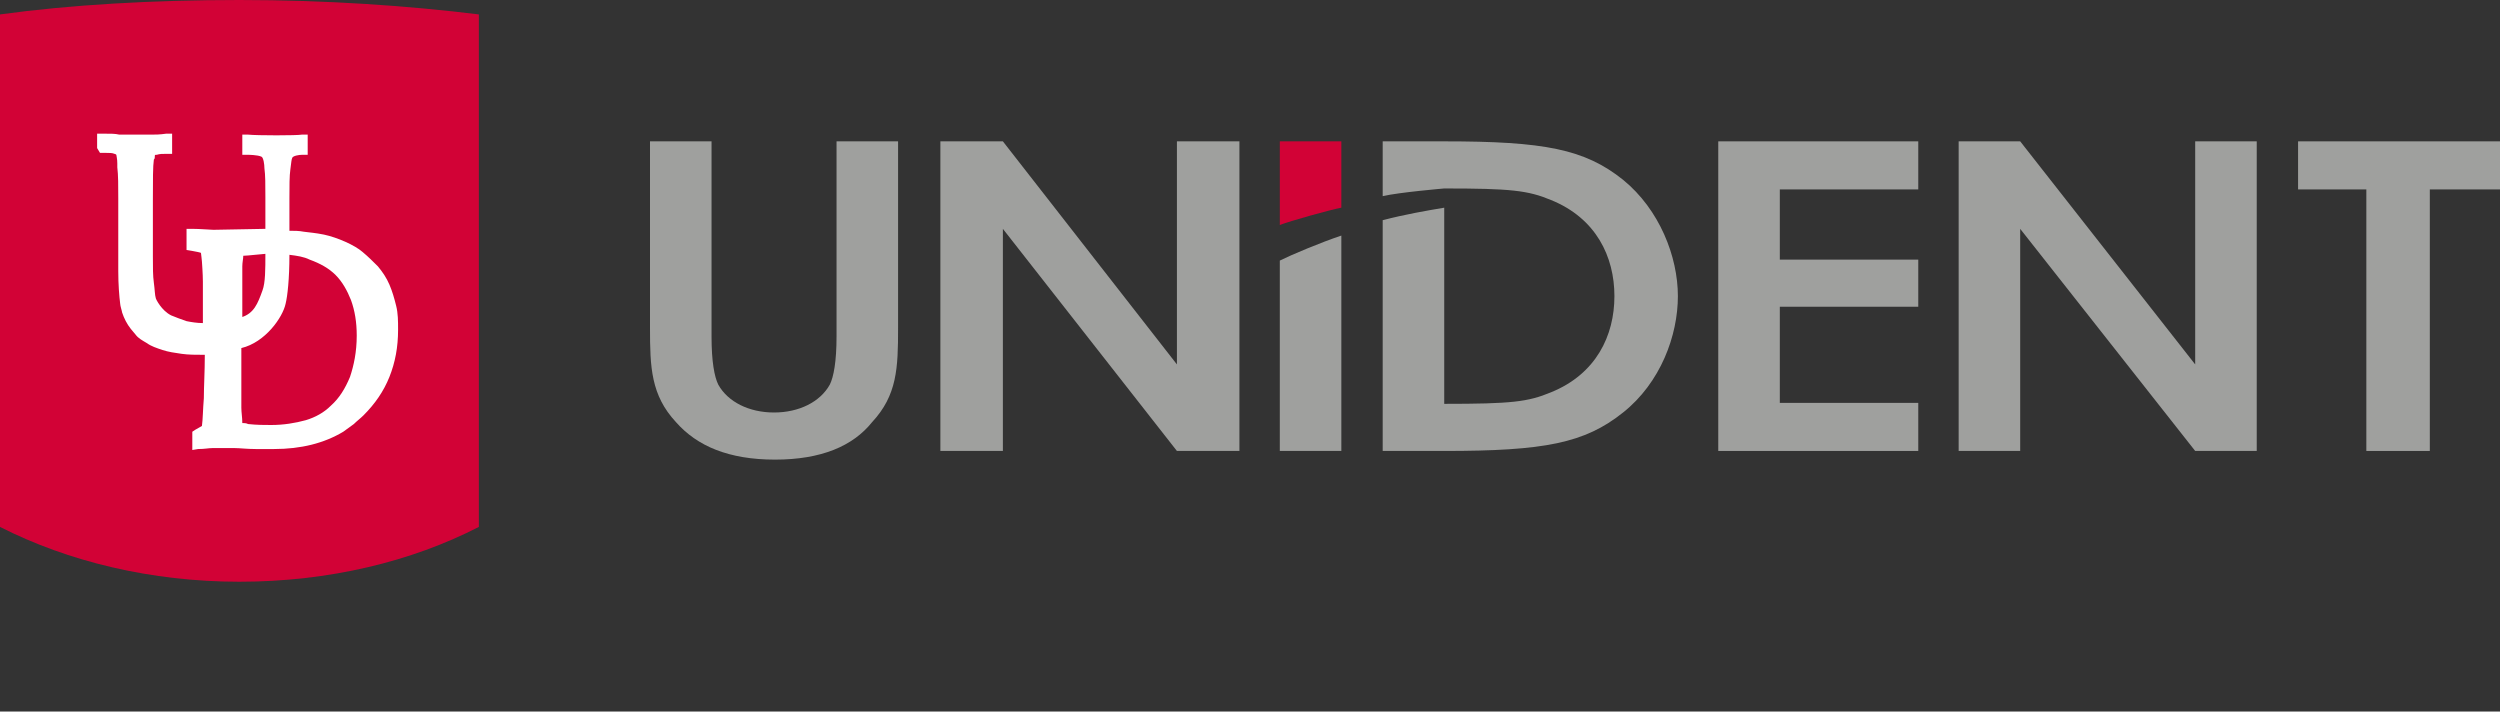<?xml version="1.0" encoding="UTF-8"?> <svg xmlns="http://www.w3.org/2000/svg" width="260" height="74" viewBox="0 0 260 74" fill="none"><rect x="0" y="0" width="260" height="74" fill="#333333" stroke="none"/><path d="M210.1 14.7H203.7V46.9H210.1V23.8L228.3 46.9H234.7V14.7H228.3V37.9L210.1 14.7Z" fill="#9FA09E"></path><path d="M199.5 14.7H178.7V46.9H199.5V41.9H185.1V31.9H199.5V27H185.1V19.7H199.5V14.7Z" fill="#9FA09E"></path><path d="M174.5 30.8C174.5 34.9 172.7 39.8 168.8 42.9C164.8 46.1 160.6 46.9 150.2 46.9H143.8V22.9C146.1 22.3 148.4 21.9 150.2 21.6V42C157.2 42 158.9 41.8 161.3 40.8C166 38.9 167.9 34.9 167.9 30.8C167.9 26.7 166 22.7 161.3 20.8C158.9 19.8 157.1 19.6 150.2 19.6C150.2 19.6 145.5 20 143.8 20.4V14.7H150.2C160.6 14.7 164.8 15.5 168.8 18.7C172.6 21.8 174.5 26.7 174.5 30.8Z" fill="#9FA09E"></path><path d="M139.5 46.9V24.5C137.4 25.2 134.3 26.5 133.1 27.1V46.9H139.5Z" fill="#9FA09E"></path><path d="M80.6 47.8C75.8 47.8 72.5 46.4 70.3 43.9C67.7 41.1 67.6 38.2 67.6 34.1V14.7H74V35C74 37.6 74.3 39.2 74.7 40C75.7 41.8 77.9 42.9 80.5 42.9C83.1 42.9 85.3 41.8 86.3 40C86.7 39.2 87 37.6 87 35V14.7H93.4V34.1C93.4 38.3 93.3 41.1 90.7 43.9C88.7 46.4 85.4 47.8 80.6 47.8Z" fill="#9FA09E"></path><path d="M104.3 14.7H97.8V46.9H104.3V23.8L122.4 46.9H128.9V14.7H122.4V37.9L104.3 14.7Z" fill="#9FA09E"></path><path d="M260 14.7H239V19.7H246.1V46.9H252.7V19.7H260V14.7Z" fill="#9FA09E"></path><path d="M139.5 14.7H133.1V23.4C134.1 23 138.4 21.8 139.5 21.6V14.7Z" fill="#D20236"></path><path d="M49.8 54.8C42.8 58.4 34.2 60.5 24.9 60.5C15.7 60.5 7.1 58.4 0 54.8V1.5C7.3 0.5 15.8 0 24.9 0C34 0 42.5 0.6 49.8 1.5V54.8Z" fill="#D20236"></path><path d="M30.1 26.5C30.1 29 29.9 30.8 29.7 31.6C29.4 33 27.6 35.6 25.1 36.2V39.4C25.1 40.3 25.1 41.2 25.1 42V42.4C25.1 42.9 25.2 43.4 25.2 44H25.3C25.4 44 25.6 44 25.8 44.1C26.7 44.2 27.5 44.2 28.2 44.2C29.5 44.2 30.7 44 31.8 43.7C32.8 43.4 33.7 42.9 34.4 42.2C35.3 41.4 35.9 40.4 36.4 39.2C36.8 38 37.1 36.6 37.1 34.9C37.1 33.5 36.9 32.3 36.5 31.2C36.1 30.2 35.6 29.3 34.9 28.6C34.2 27.9 33.3 27.4 32.2 27C31.6 26.7 30.9 26.6 30.1 26.5ZM25.1 33C26.4 32.6 26.8 31.6 27.3 30.2C27.6 29.4 27.6 28 27.6 26.4C27.4 26.4 25.7 26.6 25.3 26.6C25.3 26.9 25.2 27.3 25.2 27.7C25.2 28.2 25.2 28.8 25.2 29.4V33H25.1ZM10.1 15.4V14.5V13.9H10.7C11.5 13.9 12 13.9 12.4 14C13.1 14 13.5 14 14.1 14C14.8 14 15.1 14 15.8 14C16.2 14 16.6 14 17.3 13.9H17.9V14.5V15.4V16H17.3C16.9 16 16.6 16 16.3 16.1H16.2C16.1 16.1 16.1 16.2 16.1 16.2C16.1 16.2 16.1 16.2 16.1 16.3C16.1 16.4 16.1 16.5 16 16.6C15.9 17.3 15.9 18.7 15.9 20.8V26.7C15.9 27.8 15.9 28.7 16 29.4C16.1 30.1 16.1 30.7 16.2 31C16.2 31.1 16.8 32.3 17.8 32.8C18 32.9 19.1 33.3 19.4 33.4C19.9 33.5 20.5 33.6 21.1 33.6V31.8C21.1 30.9 21.1 30.1 21.1 29.3C21.1 28.5 21 27.2 21 27.2C21 27.1 20.9 26.3 20.9 26.3C20.7 26.2 19.4 26 19.4 26V25.5V23.8H20C20.8 23.8 21.9 23.9 22.2 23.9L27.6 23.8V20.5C27.6 19.2 27.6 18.2 27.5 17.5C27.5 17.1 27.4 16.4 27.2 16.3C26.8 16.1 25.8 16.1 25.8 16.1H25.2V14H25.8C26.7 14.1 30.9 14.1 31.4 14H32V16.1H31.4C31.1 16.1 30.5 16.2 30.4 16.4C30.3 16.6 30.3 16.9 30.2 17.6C30.1 18.3 30.1 19.3 30.1 20.6V24C30.6 24 31.1 24 31.6 24.1C32.3 24.2 32.7 24.2 33.7 24.4C34.7 24.6 33.7 24.4 33.7 24.4C35.1 24.7 36.9 25.5 37.7 26.2C38.3 26.7 38.8 27.2 39.3 27.7C39.8 28.3 40.2 28.9 40.5 29.6C40.8 30.3 41 31 41.2 31.8C41.4 32.6 41.4 33.4 41.4 34.3C41.4 36.1 41.1 37.7 40.5 39.2C39.9 40.7 39 42 37.8 43.2C37.5 43.5 37.1 43.8 36.8 44.1C36.4 44.4 36.1 44.6 35.7 44.9C33.7 46.1 31.3 46.7 28.5 46.7H26.6C25.7 46.7 24.9 46.6 24.4 46.6C23.9 46.6 23.5 46.6 23.2 46.6C22.8 46.6 22.4 46.6 22.1 46.6C21.7 46.6 21.3 46.7 20.6 46.7L20 46.8V46.2V45.2V44.9L20.3 44.7L21 44.3C21.1 43.6 21.1 42.6 21.2 41.4C21.2 40.2 21.3 38.7 21.3 36.9H21.2C20.4 36.9 19.6 36.9 18.9 36.8C18.2 36.7 17.5 36.6 16.9 36.4C16.3 36.2 15.7 36 15.3 35.7C14.8 35.4 14.4 35.2 14.1 34.8C14 34.7 13.7 34.3 13.6 34.2C13.2 33.7 12.9 33.1 12.7 32.5C12.7 32.4 12.5 31.8 12.5 31.6C12.4 30.8 12.3 29.6 12.3 28.2V25.3V20.7C12.3 19.3 12.3 18.2 12.2 17.4C12.2 17.3 12.2 17.2 12.2 17C12.2 16.5 12.1 16.2 12.1 16.1C12.1 16.1 12 16 11.9 16C11.7 15.9 11.4 15.9 11 15.9H10.4L10.1 15.4Z" fill="white"></path></svg> 